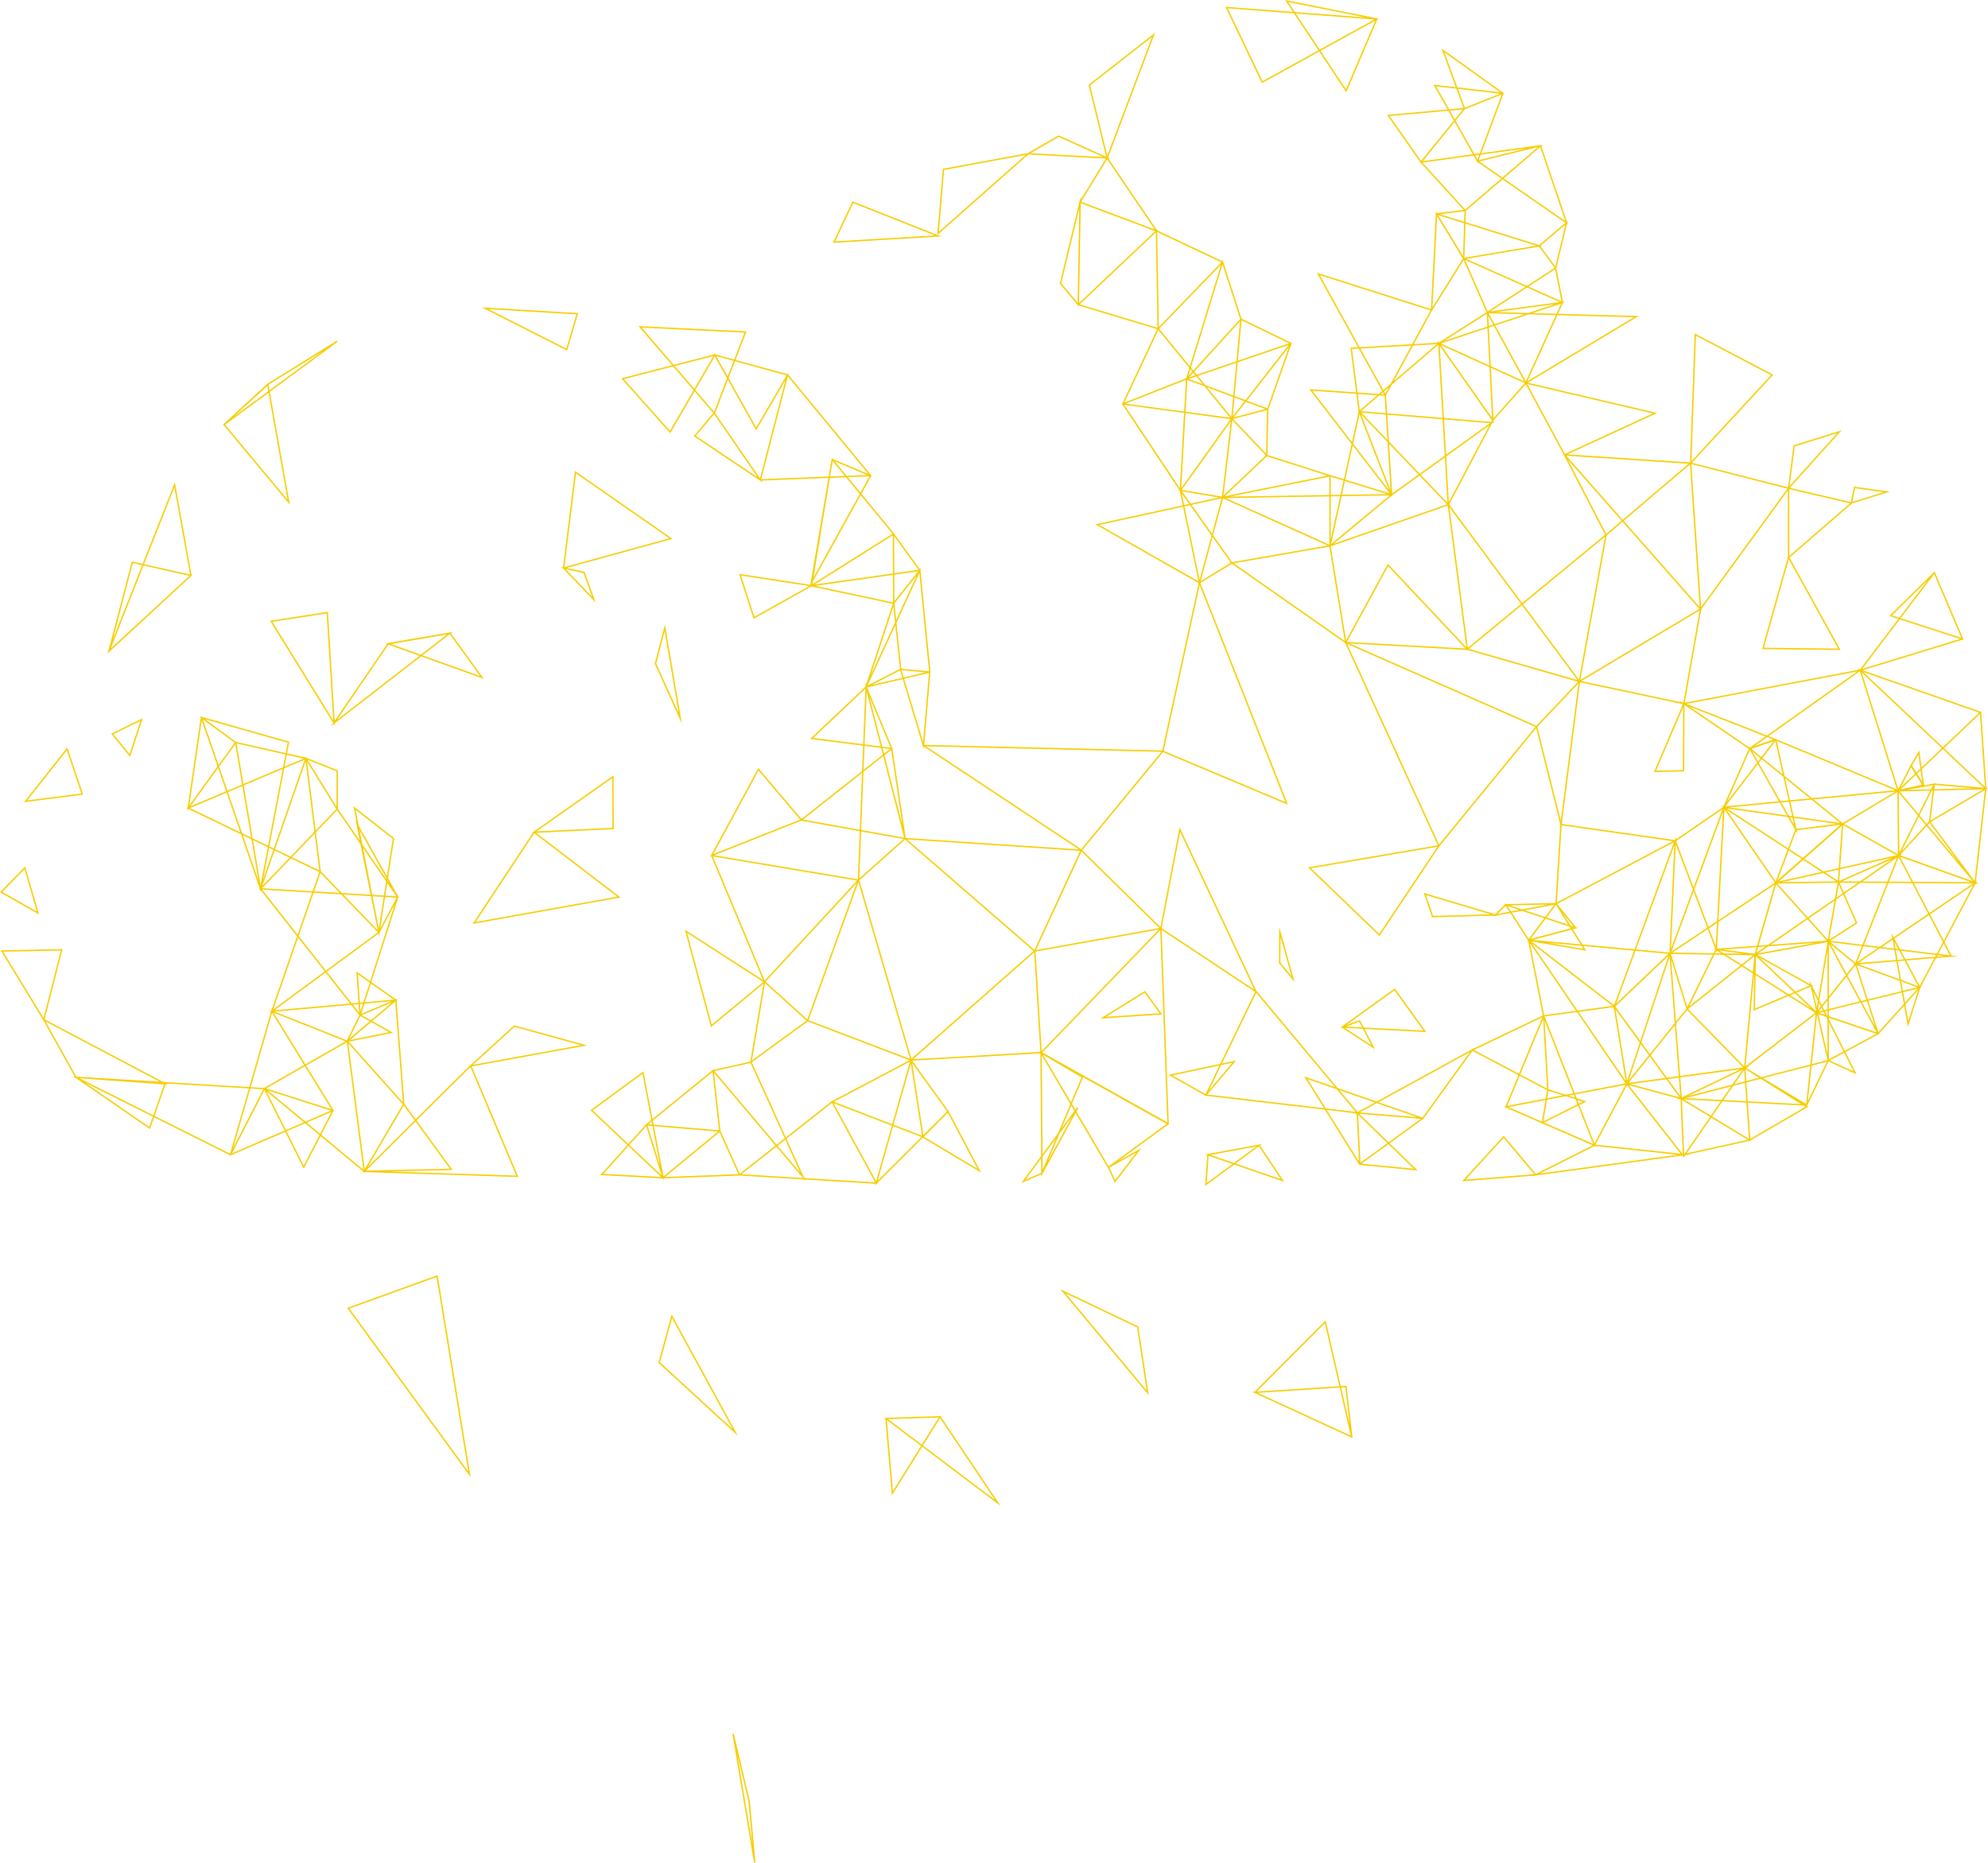 <svg xmlns="http://www.w3.org/2000/svg" viewBox="0 0 853.86 800.08"><defs><style>.cls-1{fill:none;stroke:#f7cd00;stroke-miterlimit:10;stroke-width:0.6px;}</style></defs><title>Element 1</title><g id="Ebene_2" data-name="Ebene 2"><g id="Ebene_1-2" data-name="Ebene 1"><path class="cls-1" d="M813,402.61l6.52,37.22,5-15.68Zm35.32-23.4L828.77,353l-13.29,14.49ZM828.77,353l24.13-14.24-22.13-1.94Zm2-16.18-15.52,2.87.23,27.8Zm-4.69.42-5.25-8.35,3.33-5.68ZM550.84,507.08,518.78,496l22-4.05Zm-10-15.15-22,4.05-.88,12.8Zm-22.9-21.51L530.11,456l-27.35,5.82Zm-78.37,37,8-3.43,15.33-28.22Zm39.32.08,10.24-13.36-13,7.23Zm19.75-72-6.91-9.47-17.92,11.13Zm56.72-14.93-5.72-7,.07-13.24ZM612,443l-35.49-1.83L599,425Zm51-6.64,1.82,31.77L632.36,451Zm-.48,45.87,2.3-14.1,15.8,5Zm-16.67,6.09-17.14,18.74,30.88-2.43Zm-76.64,79.46,11.35,49.4L539,598.07ZM428.56,645.57l-48-36.26,23.18-.73Zm28-90.92L488.66,570l4.27,28.25ZM578.1,595.56,539,598.07l41.57,19.12ZM321.79,773.78l-6.91-29L324.16,800Zm58.78-164.47,2.71,32.09,20.47-32.82Zm-231-47.37,38.17-13.81,13.89,85.17Zm139,3.48-5.46,19.85,32.68,30ZM143,477l-26.23-42.66L99,496Zm13.45,26.16-42.89-35.57,35.63-20.36ZM11,344.2l24.33-3.11-6.52-19.4Zm-.34,28.57,5.62,19.37L.49,383.19ZM99,496,32.62,462.76l80.92,4.87ZM32.62,462.76,18.81,438l52.08,27.52ZM18.81,438,.83,408.5,26.48,408Zm13.81,24.74,31.64,21.78,6.63-19Zm336.08-84.7-40.35,43.69-22.66-54.24Zm-87.17-93,4-15.36,6.65,38.9Zm36.31-38.2,6,18.54,24.62-13.81Zm-67-1-8.77-1.84,13,13.59Zm-3.66-43-5.11,41.17,46.1-12.67Zm-3.77-52.69-35-17.73,39.54,2.34Zm130.48,54.14-47.33,1.86,11.69-45.14Zm-75.47-17,8.33-9.86,19.81,28.73ZM307,152.48,267.4,162.67l20.43,22.9Zm13.22-9.89-13.42,34.87L274.91,140.4Zm18.08,18.46L307,152.48l17.8,31.73Zm45.49,68.31-26.34-32-8.95,54.22Zm-9.85-25-16.49-7-8.95,52.94ZM499.44,322.69l15.75-72.38,37.46,94.8Zm-4-307.7L467.89,36.54l7.63,31.32ZM526.81,3.24l64.53,4.92L542.12,35.28ZM578.18,39,552.65.44l38.69,7.72ZM441.57,66.05l-36.33,6.69-2.35,27.54ZM366.26,86.84l36.63,14.5L358.25,104Zm131.18,54.37-34.29-10.34,33.58-31.71ZM463.91,86.84l-8.42,34.91,7.66,9.12ZM441.57,66.05l13.14-7.56,20.81,9.37Zm33.95,1.81,21.21,31.3L463.91,86.84Zm49.57,44.72L533,137.11,509.7,162.73Zm4,67.25-46.81-6.3,15.17-32.32Zm-46.81-6.3L507,210.65l2.68-47.92Zm46.81,6.3-4,33.82-18.07-3Zm15.39-4.07-34.77-13,44.74-15.24Zm-15.39,4.07L533,137.11l21.41,10.38Zm-4,33.82,19-18,27.2,8.72Zm19.38-37.89-15.39,4.07,15,15.78Zm-19.38-63.18L496.73,99.16l.71,42.05Zm116.09,67.94-19.13,36.25L618,147.49Zm-19.13,36.25-50.79,17.68,12.6-57.64ZM702.79,136l-63.95-1.74,16.56,30.24Zm-47.39,28.5,55.44,13L672,195.4Zm70.72,34.44,42.1,10.77-37.84,51.94Zm42.1,10.77,27,6.34-27,23.4Zm-37.84,51.94-4.26-62.71L672,195.4Zm-40.59-31.87L672,195.4l54.09,3.51Zm-93.65,12.92,34.05,36.19L578,276Zm32.51-131.61-13.77,22.1L617,91.88ZM595,169.73l19.84-36.57-48.62-15.48Zm-11.18,7.08-3.45-27.18L618,147.49ZM595,169.73l-32-2.24,34.7,45Zm45.78,11.81-43.08,31-13.88-35.69ZM525.09,213.65l-9.9,36.66-43.87-24.95Zm4,28.16L507,210.65l8.17,39.66Zm-4-28.16,72.65-1.15-26.48,21.95Zm46.17,20.8,26.48-21.95-26.48-8.17ZM629,46.65l-18.66,23-14-20.05Zm5.64,22.59L645.5,40.08l-29.22-3.35Zm-24.3.38,51.32-7L629.29,90.42ZM645.5,40.08,619.76,21.66l9.23,25Zm22.65,75.05,4.69-19.42-11.71,9.9Zm-7-9.52-32.48,5.45L617,91.88Zm-32.48,5.45.64-20.64L617,91.88Zm44.19-15.35L634.63,69.24l27-6.66ZM655.4,164.47l15.65-34.54L618,147.49Zm-26.75-53.41,42.4,18.87-32.21,4.3Zm10.19,23.17,32.21-4.3-2.9-14.8Zm16.56,30.24-37.44-17,23.22,33Zm-14.22,16.05-2.34-46.29L618,147.49ZM383.85,259.13l3,28.38L372,295.1Zm15.51,29.54L395.06,245,372,295.1Zm-50.91-37.08,35.4,7.54L395.06,245ZM395.06,245l-11.32-15.66.11,29.77ZM383,321.54,344.2,352.21l44.54,8Zm5.73,38.65-20,17.87,3.29-83Zm-44.54-8-18.44-21.73-20.07,37Zm4.45-35L383,321.54,372,295.1Zm48,3.09,2.68-31.6-12.53-1.16ZM498.6,398.83l-54.18,9.67,20-43.29Zm-34.21-33.62-75.65-5,55.68,48.31Zm34.21,33.62,40.84,27.1-32.69-69.58Zm-181,105.81-32.85,1.25,24.4-20.06Zm-8.45-18.81-2.88-25.93-28.61,23.25Zm-33-25.12-22.06,16.2,30.69,29Zm8.63,45.18-26.27-1.4,19.18-21.34Zm60.08-.37-22.3-49.27-16.26,3.65Zm-27.23-.88L357.4,473.3l19,34.9Zm-54.3-148.77-.09-22.23-33.81,23.82ZM294.62,400l10.92,40.64,22.81-18.88Zm-91-3.54,25.78-39,36.42,27.87ZM250.84,449l-29.9-8.25-18.8,17.12ZM170,429.6l-20.8,17.67,24.22,27.08ZM154.65,436l16.18-50.68-58.92-3.53Zm-17.14-61.59-6.12-48.66L80.85,347.1Zm7.33-26.86,26,37.77-58.92-3.53Zm-7.33,26.86,25.25,26.1-46,33.86Zm-36.28-55.48,30.16,6.82-19.48,56ZM86.52,308.2l37.4,10.59-12,63Zm-25.71.92-12.58,6.11,7.54,9.27Zm25.71-.92,14.71,10.74L80.85,347.1Zm58.31,22.88v16.48l-13.45-21.8Zm7.44,16L169,360.19l-6.26,40.33Zm18.56,38.21-8.07,15.19-9.37-46.38ZM154.65,436,168,443.49l-18.85,3.78Zm-5.48,11.26-32.42-12.89L170,429.6ZM154.65,436l-1.26-18.1L170,429.6ZM143,477l-29.44-9.41,16.9,33.78Zm79.17,28.27-65.72-2.11,45.71-45.38Zm-65.72-2.11,37.35-.88-20.39-28ZM680.68,408l-12.34-19.85-11.76,15.69Zm-4-9.47-8.35-10.38-11.76,15.69ZM407.18,477.43l-15.89-22-14.94,52.8Zm-15.89-22L357.4,473.3l39,15Zm29.33,47.42-13.44-25.39-10.82,10.9Zm81.05-20.12-54.53-30.5,28.93,49.19ZM447.54,504l-.4-51.81,17.76,10.45Zm184.82-53-21.25,29.37L583,478.05Zm-24.31,51.39-24-2.33-1.06-22Zm-47.18-39.45L584,500.06l27.09-19.69ZM728.15,143.71l33,17.34-35,37.86Zm42.46,47.82,19.44-6.1-21.83,24.25ZM810.4,211.3l-13.84-1.92L795.2,216ZM790,278.89l-32.79-.37,11-39.1Zm9,9,43.9-13.43L830.81,246Zm43.9-13.43L830.81,246l-18.75,18.46ZM723.08,331.06l-12.24.27,12.39-29.08Zm-66.5,72.81,20.11-5.31-29.93-9.92Zm-9.82-15.23,21.58-.46-26.16,4.9ZM663,436.37l21.8,55.56-37.92-16.5Zm35.75,29.2-14,26.36-37.92-16.5Zm-39.16,39.07,25.21-12.71,38.3,4.05Zm-75.66-66.08,5.89,11.29-13.27-8.67Zm31.36-44.84L612,384l30.16,9ZM618,363.33l-55.55,9.44,30,28.84Zm41.95-51.21,10.52,42,7.89-61.44ZM799,287.87l-75.78,14.38,28.28,19.29Zm-36.35,29.87-22.28,29,74.87-7.1Zm28.75,36.2-51-7.16,11.13-25.24Zm-28.75-36.2-39.43-15.49,28.28,19.29Zm85.68,61.47,4.56-40.46-37.65.93Zm4.56-40.46L850.65,306,799,287.87Zm-37.65.93L850.65,306,799,287.87ZM776,475.43l-24.5,14.29-2.14-31Zm-24.5,14.29L723.08,496l-1-24.11Zm-28.36,7,26.22-38-50.64,6.83ZM797,414.06l-11.78-9.75L838,410.7Zm-11.78-9.75,12.17-7.87-7.75-17.57Zm63.13-25.1-32.86-11.73-25.85,11.39Zm-33.09-39.53.23,27.8-24.07-13.54Zm9.25,84.47L797,414.06l51.35-34.85ZM838,410.7l-22.55-43.22L797,414.06ZM824.5,424.15,806.64,444l-26.39-9Zm-33.09-70.21-1.78,24.93-26.91.38Zm-51-7.16,22.34,32.47,26.91-.38Zm75.1,20.7L753.88,410l8.84-30.79Zm-96-6.31,17.63,46.63,3.27-61Zm20.9-14.39,22.34,32.47-45.44,30.23Zm-23.1,62.7,2.2-48.31-26.13,71.1ZM663,436.37l30.37-4.1-36.77-28.4Zm54.3-26.89-60.7-5.61,42.15,61.7Zm36.6.56,31.33-5.73-22.49-25.06Zm52.76,34-26.39-9,16.74-21ZM737.11,407.8l43.14,27.25,5-30.74ZM753.88,410l26.37,25-30.88,23.69Zm31.33-5.73L806.64,444l-21.43,11.57Zm-5,30.74L776,474.67l-26.64-15.93ZM776,474.67l-53.92-2.8,63.12-16.28Zm-58.73-65.19-23.93,22.79,28.74,39.6Zm7.34,23.9,24.75,25.36-50.64,6.83Zm24.75,25.36-50.64,6.83,23.36,6.3Zm-56-26.47,5.38,33.3,23.36,6.3Zm23.93-22.79,36.6.56-29.26,23.34Zm36.6.56-16.77-2.24-12.49,25.58Z"/><path class="cls-1" d="M622.07,216.75l56.27,75.93-48.13-13.84Zm67.74,13-11.47,62.94-48.13-13.84Zm33.44,72.49,7.15-40.63-52.06,31.08Zm-54.89,85.92,2.09-34,49,7ZM368.72,378l22.59,77.34-44.44-16.92Zm22.59,77.34,53.13-46.9,2.72,43.69Zm-44.44-16.92-18.49-16.73-5.84,34.49ZM140.58,263.15l-24.09,3.71,27,43.7Zm2.87,47.41,49.82-38.62-26.51,4.53ZM207,291l-13.75-19-26.51,4.53Zm-132-82.74L82,247.17,46.79,279.69ZM56.83,241.52l-10,38.17L82,247.17Zm88-94.94-29.93,18.58L96.25,182.38Zm-48.6,35.8L124,215.72l-9-50.56Zm475,52.06L578,276,529.1,241.79ZM618,363.31l41.95-51.21L578,276ZM499.46,322.66l-35,42.53L396.7,320.25Zm2.23,160-3.07-83.86-51.46,53.36ZM583,478l-65.06-7.62,21.54-44.49ZM820.85,328.86l5.25,8.35-10.83,2.45Zm-29.42,25.05-20.09,2.45-8.6,22.86Zm-20.09,2.45-19.81-34.85,11.15-3.79Zm-17.87,77.32,24.45-10.29L753.9,410Zm43.29,27.15-11.53-5.27-7.31-32.17Z"/></g></g></svg>